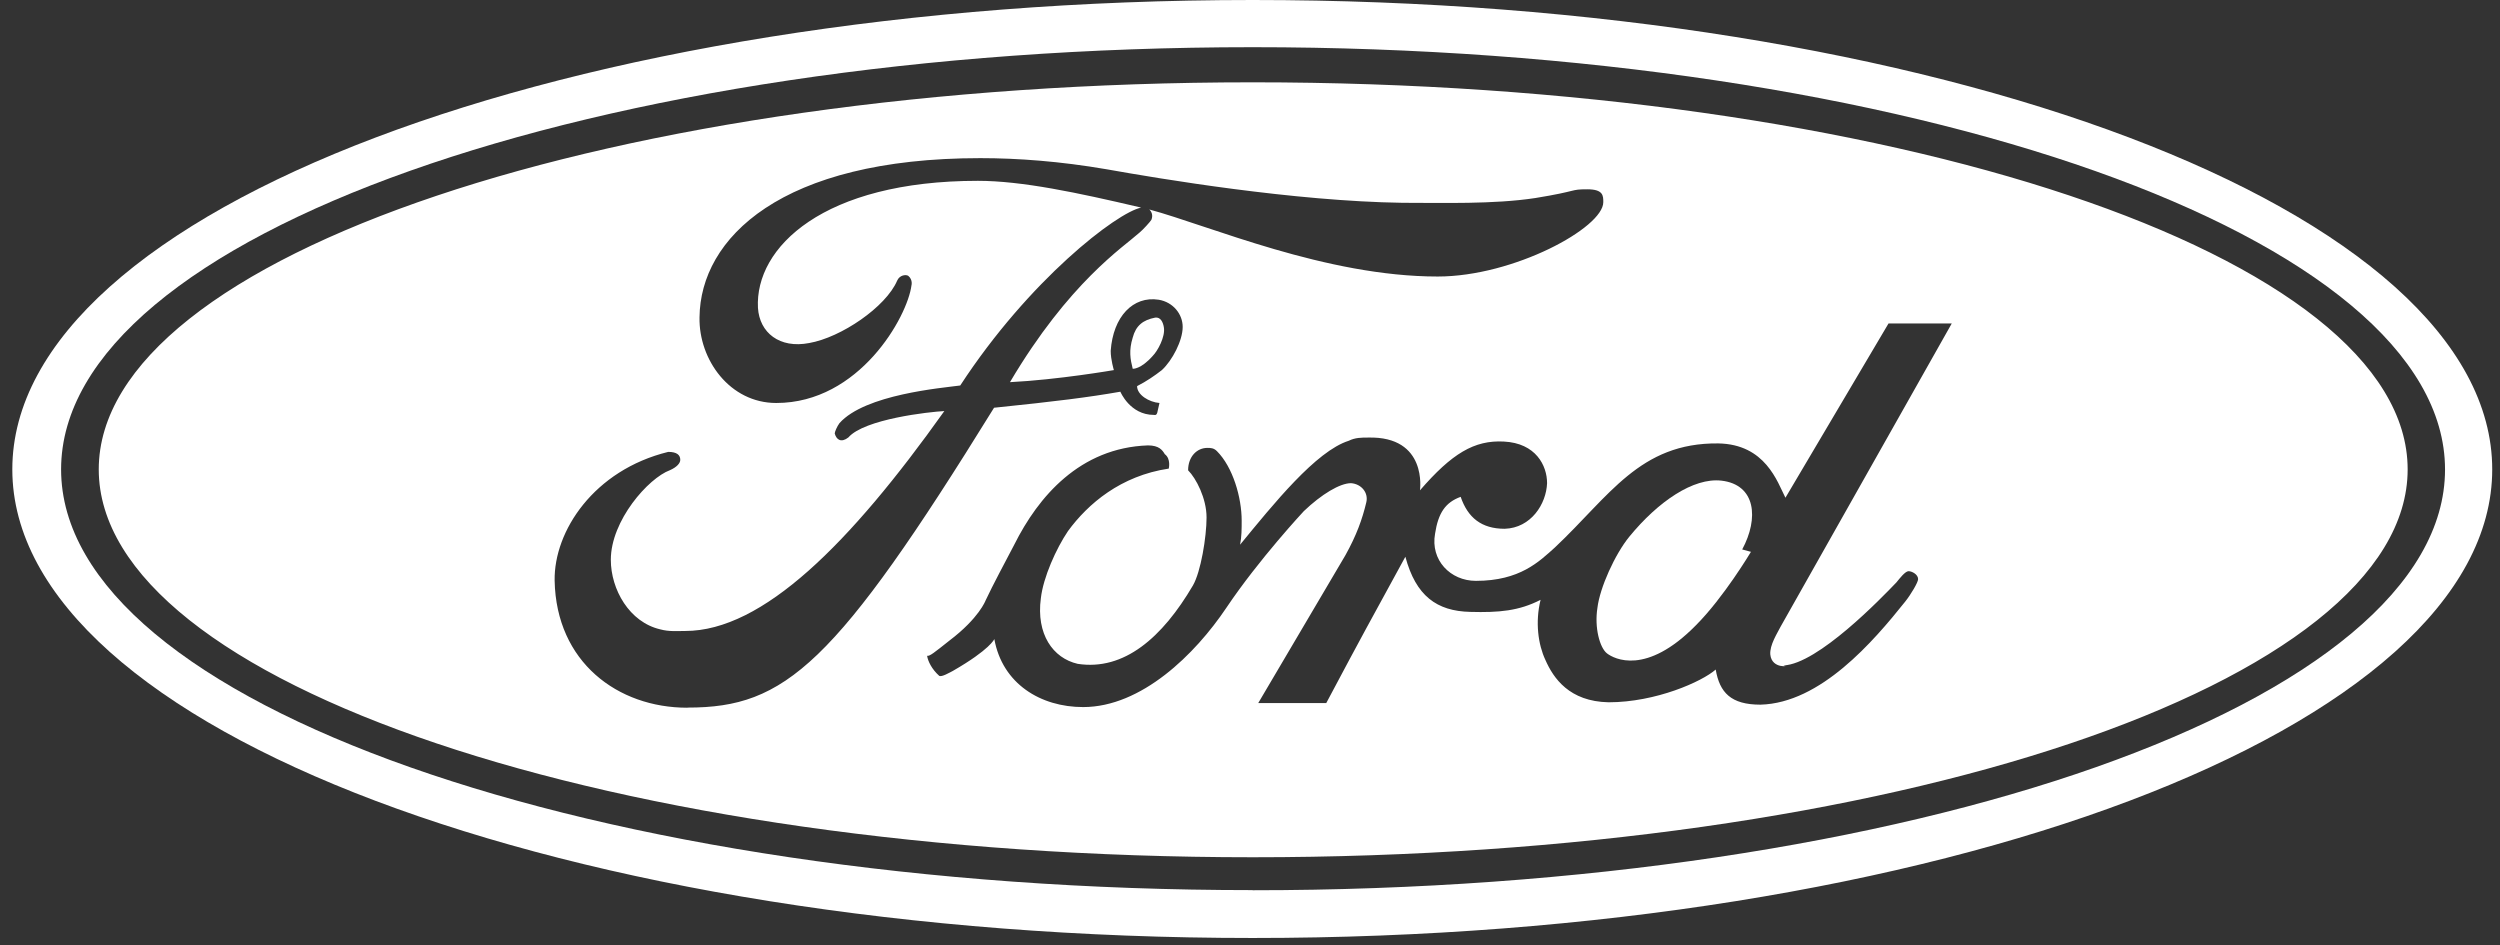 <svg width="82" height="31" viewBox="0 0 82 31" fill="none" xmlns="http://www.w3.org/2000/svg">
<rect x="0" y="0" width="82" height="31" fill="#333333" stroke="none"/>
<g clip-path="url(#clip0_2462_20613)">
<path d="M41.087 0C18.609 0 0.404 6.9 0.404 15.396C0.404 23.892 18.609 30.766 41.087 30.766C63.566 30.766 81.745 23.892 81.745 15.396C81.745 6.9 63.544 0 41.087 0ZM41.087 29.196C19.526 29.196 2.004 23.057 2.004 15.396C2.004 7.735 19.526 1.548 41.087 1.548C62.649 1.548 80.197 7.765 80.197 15.4C80.197 23.035 62.701 29.2 41.087 29.2V29.196Z" fill="white"/>
<path d="M41.088 2.7C20.157 2.7 3.239 8.396 3.239 15.396C3.239 22.396 20.157 28.118 41.092 28.118C62.027 28.118 78.971 22.426 78.971 15.396C78.971 8.365 61.997 2.7 41.088 2.7ZM22.544 23.213C20.261 23.213 18.244 21.718 18.192 19.044C18.166 17.418 19.479 15.422 21.918 14.822C22.205 14.822 22.313 14.926 22.313 15.083C22.313 15.187 22.209 15.318 21.974 15.422C21.266 15.683 20.035 17.074 20.035 18.361C20.035 19.331 20.64 20.409 21.661 20.644C21.948 20.722 22.213 20.696 22.474 20.696C25.018 20.696 27.879 17.835 30.974 13.483C30.474 13.509 28.353 13.744 27.827 14.348C27.592 14.531 27.435 14.426 27.379 14.218C27.379 14.165 27.457 13.983 27.535 13.879C28.374 12.935 30.892 12.726 31.496 12.644C33.757 9.178 36.635 6.97 37.431 6.809C37.414 6.809 37.392 6.8 37.374 6.796C35.353 6.322 33.518 5.931 32.074 5.931C27.014 5.931 24.757 8.109 24.861 10.1C24.913 10.913 25.57 11.439 26.54 11.252C27.587 11.07 29.057 10.07 29.427 9.205C29.505 9.022 29.713 8.996 29.792 9.048C29.948 9.178 29.896 9.361 29.896 9.361C29.766 10.383 28.192 13.218 25.461 13.218C23.939 13.218 22.918 11.8 22.944 10.409C22.97 7.813 25.618 5.187 32.153 5.187C33.388 5.187 34.775 5.291 36.296 5.552C38.053 5.865 42.435 6.6 46.001 6.652C47.314 6.652 48.992 6.704 50.357 6.496C51.801 6.261 51.483 6.209 52.062 6.209C52.588 6.209 52.588 6.418 52.588 6.631C52.588 7.47 49.649 9.07 47.157 9.07C43.483 9.07 39.675 7.404 37.696 6.87C37.77 6.939 37.827 7.057 37.766 7.209C37.74 7.261 37.479 7.548 37.374 7.631C36.848 8.104 35.066 9.257 33.127 12.535C34.701 12.457 36.535 12.139 36.535 12.139C36.535 12.139 36.431 11.8 36.431 11.509C36.509 10.383 37.166 9.7 38.005 9.831C38.479 9.909 38.792 10.305 38.792 10.722C38.792 11.17 38.453 11.822 38.109 12.139C37.874 12.322 37.609 12.505 37.296 12.665C37.296 12.952 37.688 13.191 38.031 13.218C37.953 13.505 37.979 13.639 37.848 13.609C37.062 13.609 36.748 12.848 36.748 12.848C35.701 13.031 34.675 13.161 32.605 13.374C27.383 21.822 25.757 23.209 22.557 23.209L22.544 23.213ZM58.505 21.826C59.631 21.774 61.705 19.622 62.205 19.1C62.31 18.97 62.492 18.735 62.601 18.735C62.71 18.735 62.914 18.839 62.914 18.996C62.914 19.1 62.679 19.496 62.492 19.731C61.444 21.044 59.714 23.061 57.744 23.113C56.775 23.113 56.405 22.718 56.275 21.961C55.827 22.357 54.309 23.035 52.762 23.035C51.475 23.009 50.953 22.248 50.688 21.644C50.453 21.144 50.349 20.409 50.531 19.674C49.822 20.039 49.166 20.096 48.222 20.07C47.123 20.044 46.44 19.544 46.096 18.261C44.836 20.57 44.783 20.648 43.501 23.061H41.27L44.131 18.209C44.496 17.552 44.683 17.031 44.814 16.479C44.892 16.166 44.657 15.874 44.314 15.848C43.949 15.848 43.344 16.213 42.766 16.765C42.766 16.765 41.296 18.339 40.222 19.939C39.201 21.461 37.44 23.192 35.527 23.192C34.135 23.192 32.879 22.431 32.614 20.961C32.614 20.961 32.483 21.3 31.248 22.009C31.144 22.061 30.883 22.218 30.805 22.166C30.57 21.957 30.435 21.692 30.409 21.509C30.488 21.535 30.644 21.405 31.144 21.009C32.114 20.274 32.327 19.696 32.327 19.696C32.561 19.196 32.983 18.409 33.27 17.861C34.057 16.287 35.422 14.687 37.653 14.609C38.018 14.609 38.127 14.765 38.205 14.896C38.414 15.052 38.335 15.37 38.335 15.37C36.761 15.605 35.688 16.522 35.031 17.418C34.64 17.996 34.218 18.939 34.14 19.622C33.983 20.8 34.535 21.587 35.348 21.774C36.87 22.009 38.127 20.909 39.127 19.205C39.388 18.757 39.575 17.605 39.575 16.974C39.575 16.344 39.231 15.687 38.97 15.426C38.97 14.979 39.257 14.691 39.601 14.691C39.705 14.691 39.809 14.691 39.914 14.796C40.44 15.322 40.727 16.318 40.727 17.078C40.727 17.339 40.727 17.605 40.675 17.866C41.775 16.526 43.166 14.796 44.24 14.457C44.449 14.352 44.662 14.352 44.87 14.352C46.836 14.3 46.575 16.083 46.575 16.083C47.623 14.874 48.357 14.431 49.327 14.483C50.375 14.535 50.744 15.27 50.744 15.848C50.718 16.531 50.218 17.318 49.353 17.344C48.592 17.344 48.144 16.979 47.91 16.296C47.409 16.479 47.175 16.822 47.07 17.505C46.914 18.37 47.57 19.052 48.41 19.052C49.853 19.052 50.483 18.422 51.005 17.953C52.788 16.274 53.783 14.518 56.357 14.544C57.905 14.57 58.297 15.805 58.562 16.326L61.944 10.609H64.018L58.405 20.552C58.301 20.761 58.04 21.157 58.066 21.47C58.118 21.97 58.749 21.835 58.514 21.835L58.505 21.826Z" fill="white"/>
<path d="M56.462 15.765C55.544 15.661 54.388 16.448 53.444 17.6C52.97 18.179 52.474 19.279 52.396 19.935C52.292 20.592 52.474 21.248 52.709 21.431C52.944 21.613 53.996 22.166 55.622 20.513C56.54 19.596 57.431 18.1 57.431 18.1L57.144 18.022C57.696 17 57.592 15.896 56.462 15.765Z" fill="white"/>
<path d="M37.809 11.674C37.966 11.518 38.231 11.044 38.174 10.731C38.148 10.574 38.07 10.392 37.888 10.418C37.492 10.496 37.257 10.678 37.153 11.074C37.022 11.496 37.074 11.783 37.153 12.096C37.153 12.096 37.414 12.122 37.809 11.674Z" fill="white"/>
</g>
<defs>
<clipPath id="clip0_2462_20613">
<rect width="81.345" height="30.77" fill="white" transform="translate(0.404)"/>
</clipPath>
</defs>
</svg>
